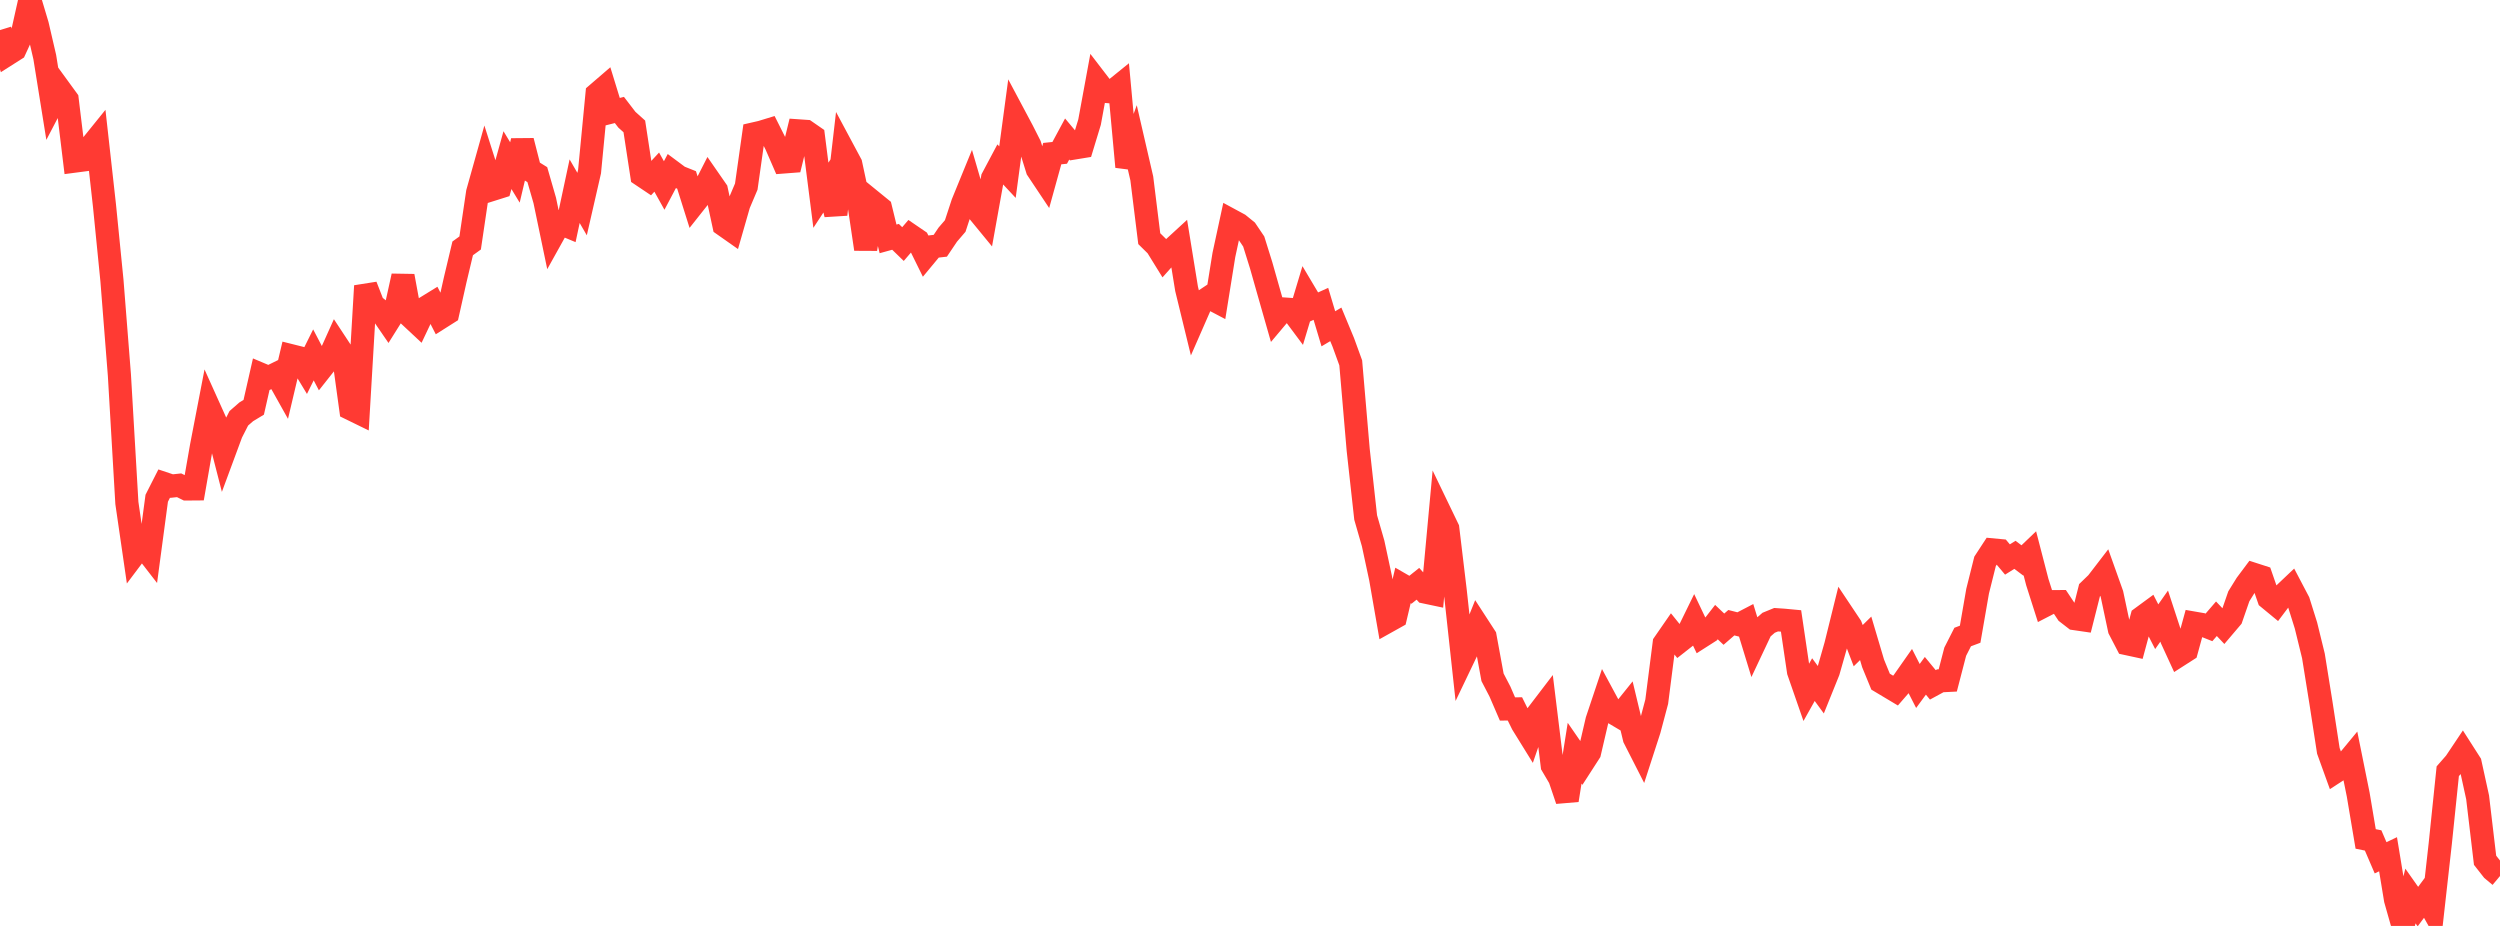 <?xml version="1.0" standalone="no"?>
<!DOCTYPE svg PUBLIC "-//W3C//DTD SVG 1.1//EN" "http://www.w3.org/Graphics/SVG/1.1/DTD/svg11.dtd">

<svg width="135" height="50" viewBox="0 0 135 50" preserveAspectRatio="none" 
  xmlns="http://www.w3.org/2000/svg"
  xmlns:xlink="http://www.w3.org/1999/xlink">


<polyline points="0.0, 1.624 0.403, 2.931 0.806, 2.675 1.209, 1.801 1.612, 0.0 2.015, 1.349 2.418, 3.085 2.821, 5.595 3.224, 4.824 3.627, 5.377 4.03, 8.7 4.433, 8.647 4.836, 7.988 5.239, 7.489 5.642, 11.103 6.045, 15.148 6.448, 20.259 6.851, 27.16 7.254, 29.933 7.657, 29.397 8.06, 29.917 8.463, 26.906 8.866, 26.113 9.269, 26.248 9.672, 26.205 10.075, 26.404 10.478, 26.401 10.881, 24.094 11.284, 22.004 11.687, 22.898 12.09, 24.468 12.493, 23.379 12.896, 22.588 13.299, 22.237 13.701, 21.994 14.104, 20.22 14.507, 20.39 14.91, 20.192 15.313, 20.912 15.716, 19.208 16.119, 19.309 16.522, 19.976 16.925, 19.164 17.328, 19.935 17.731, 19.426 18.134, 18.53 18.537, 19.142 18.94, 22.074 19.343, 22.271 19.746, 15.44 20.149, 16.472 20.552, 16.794 20.955, 17.381 21.358, 16.738 21.761, 14.906 22.164, 17.094 22.567, 17.47 22.97, 16.619 23.373, 16.371 23.776, 17.157 24.179, 16.902 24.582, 15.104 24.985, 13.412 25.388, 13.121 25.791, 10.396 26.194, 8.958 26.597, 10.224 27.0, 10.097 27.403, 8.647 27.806, 9.312 28.209, 7.607 28.612, 9.181 29.015, 9.431 29.418, 10.829 29.821, 12.765 30.224, 12.041 30.627, 12.209 31.03, 10.324 31.433, 11.02 31.836, 9.261 32.239, 5.076 32.642, 4.729 33.045, 6.04 33.448, 5.938 33.851, 6.464 34.254, 6.826 34.657, 9.46 35.06, 9.73 35.463, 9.294 35.866, 10.017 36.269, 9.254 36.672, 9.554 37.075, 9.715 37.478, 10.994 37.881, 10.485 38.284, 9.693 38.687, 10.274 39.09, 12.15 39.493, 12.433 39.896, 11.027 40.299, 10.076 40.701, 7.232 41.104, 7.14 41.507, 7.017 41.91, 7.819 42.313, 8.746 42.716, 8.715 43.119, 7.067 43.522, 7.095 43.925, 7.374 44.328, 10.543 44.731, 9.928 45.134, 11.579 45.537, 8.102 45.94, 8.855 46.343, 10.734 46.746, 13.452 47.149, 10.923 47.552, 11.251 47.955, 12.9 48.358, 12.789 48.761, 13.18 49.164, 12.71 49.567, 12.985 49.97, 13.803 50.373, 13.317 50.776, 13.271 51.179, 12.672 51.582, 12.203 51.985, 10.975 52.388, 9.989 52.791, 11.373 53.194, 11.864 53.597, 9.621 54.0, 8.863 54.403, 9.295 54.806, 6.294 55.209, 7.051 55.612, 7.847 56.015, 9.147 56.418, 9.751 56.821, 8.296 57.224, 8.254 57.627, 7.506 58.03, 7.987 58.433, 7.921 58.836, 6.595 59.239, 4.405 59.642, 4.93 60.045, 4.962 60.448, 4.636 60.851, 9.008 61.254, 7.89 61.657, 9.636 62.06, 12.888 62.463, 13.285 62.866, 13.937 63.269, 13.485 63.672, 13.115 64.075, 15.597 64.478, 17.249 64.881, 16.328 65.284, 16.061 65.687, 16.273 66.09, 13.766 66.493, 11.9 66.896, 12.118 67.299, 12.445 67.701, 13.041 68.104, 14.332 68.507, 15.754 68.91, 17.164 69.313, 16.685 69.716, 16.713 70.119, 17.254 70.522, 15.913 70.925, 16.59 71.328, 16.408 71.731, 17.755 72.134, 17.515 72.537, 18.486 72.94, 19.595 73.343, 24.296 73.746, 27.946 74.149, 29.347 74.552, 31.227 74.955, 33.543 75.358, 33.318 75.761, 31.615 76.164, 31.847 76.567, 31.524 76.97, 31.973 77.373, 32.058 77.776, 27.706 78.179, 28.542 78.582, 31.905 78.985, 35.603 79.388, 34.761 79.791, 33.758 80.194, 34.379 80.597, 36.574 81.0, 37.35 81.403, 38.284 81.806, 38.281 82.209, 39.096 82.612, 39.747 83.015, 38.578 83.418, 38.05 83.821, 41.337 84.224, 42.021 84.627, 43.211 85.03, 40.672 85.433, 41.256 85.836, 40.631 86.239, 38.9 86.642, 37.695 87.045, 38.443 87.448, 38.682 87.851, 38.18 88.254, 39.86 88.657, 40.651 89.06, 39.408 89.463, 37.892 89.866, 34.743 90.269, 34.161 90.672, 34.661 91.075, 34.344 91.478, 33.52 91.881, 34.368 92.284, 34.111 92.687, 33.593 93.09, 33.976 93.493, 33.626 93.896, 33.729 94.299, 33.519 94.701, 34.833 95.104, 33.979 95.507, 33.629 95.91, 33.464 96.313, 33.491 96.716, 33.529 97.119, 36.256 97.522, 37.417 97.925, 36.699 98.328, 37.25 98.731, 36.251 99.134, 34.838 99.537, 33.209 99.94, 33.813 100.343, 34.866 100.746, 34.47 101.149, 35.828 101.552, 36.81 101.955, 37.051 102.358, 37.292 102.761, 36.828 103.164, 36.253 103.567, 37.043 103.97, 36.493 104.373, 36.982 104.776, 36.763 105.179, 36.743 105.582, 35.191 105.985, 34.399 106.388, 34.248 106.791, 31.925 107.194, 30.312 107.597, 29.695 108.0, 29.733 108.403, 30.213 108.806, 29.961 109.209, 30.264 109.612, 29.878 110.015, 31.434 110.418, 32.697 110.821, 32.489 111.224, 32.487 111.627, 33.092 112.03, 33.404 112.433, 33.463 112.836, 31.866 113.239, 31.476 113.642, 30.952 114.045, 32.083 114.448, 33.98 114.851, 34.756 115.254, 34.843 115.657, 33.351 116.06, 33.055 116.463, 33.843 116.866, 33.27 117.269, 34.501 117.672, 35.377 118.075, 35.119 118.478, 33.649 118.881, 33.719 119.284, 33.879 119.687, 33.412 120.09, 33.839 120.493, 33.365 120.896, 32.202 121.299, 31.552 121.701, 31.014 122.104, 31.144 122.507, 32.308 122.91, 32.64 123.313, 32.106 123.716, 31.724 124.119, 32.492 124.522, 33.777 124.925, 35.42 125.328, 37.928 125.731, 40.545 126.134, 41.662 126.537, 41.401 126.94, 40.913 127.343, 42.907 127.746, 45.302 128.149, 45.384 128.552, 46.321 128.955, 46.129 129.358, 48.581 129.761, 50.0 130.164, 48.384 130.567, 48.956 130.97, 48.412 131.373, 49.132 131.776, 45.538 132.179, 41.647 132.582, 41.187 132.985, 40.585 133.388, 41.215 133.791, 43.055 134.194, 46.454 134.597, 46.968 135.0, 47.305" fill="none" stroke="#ff3a33" stroke-width="1.25"/>

</svg>